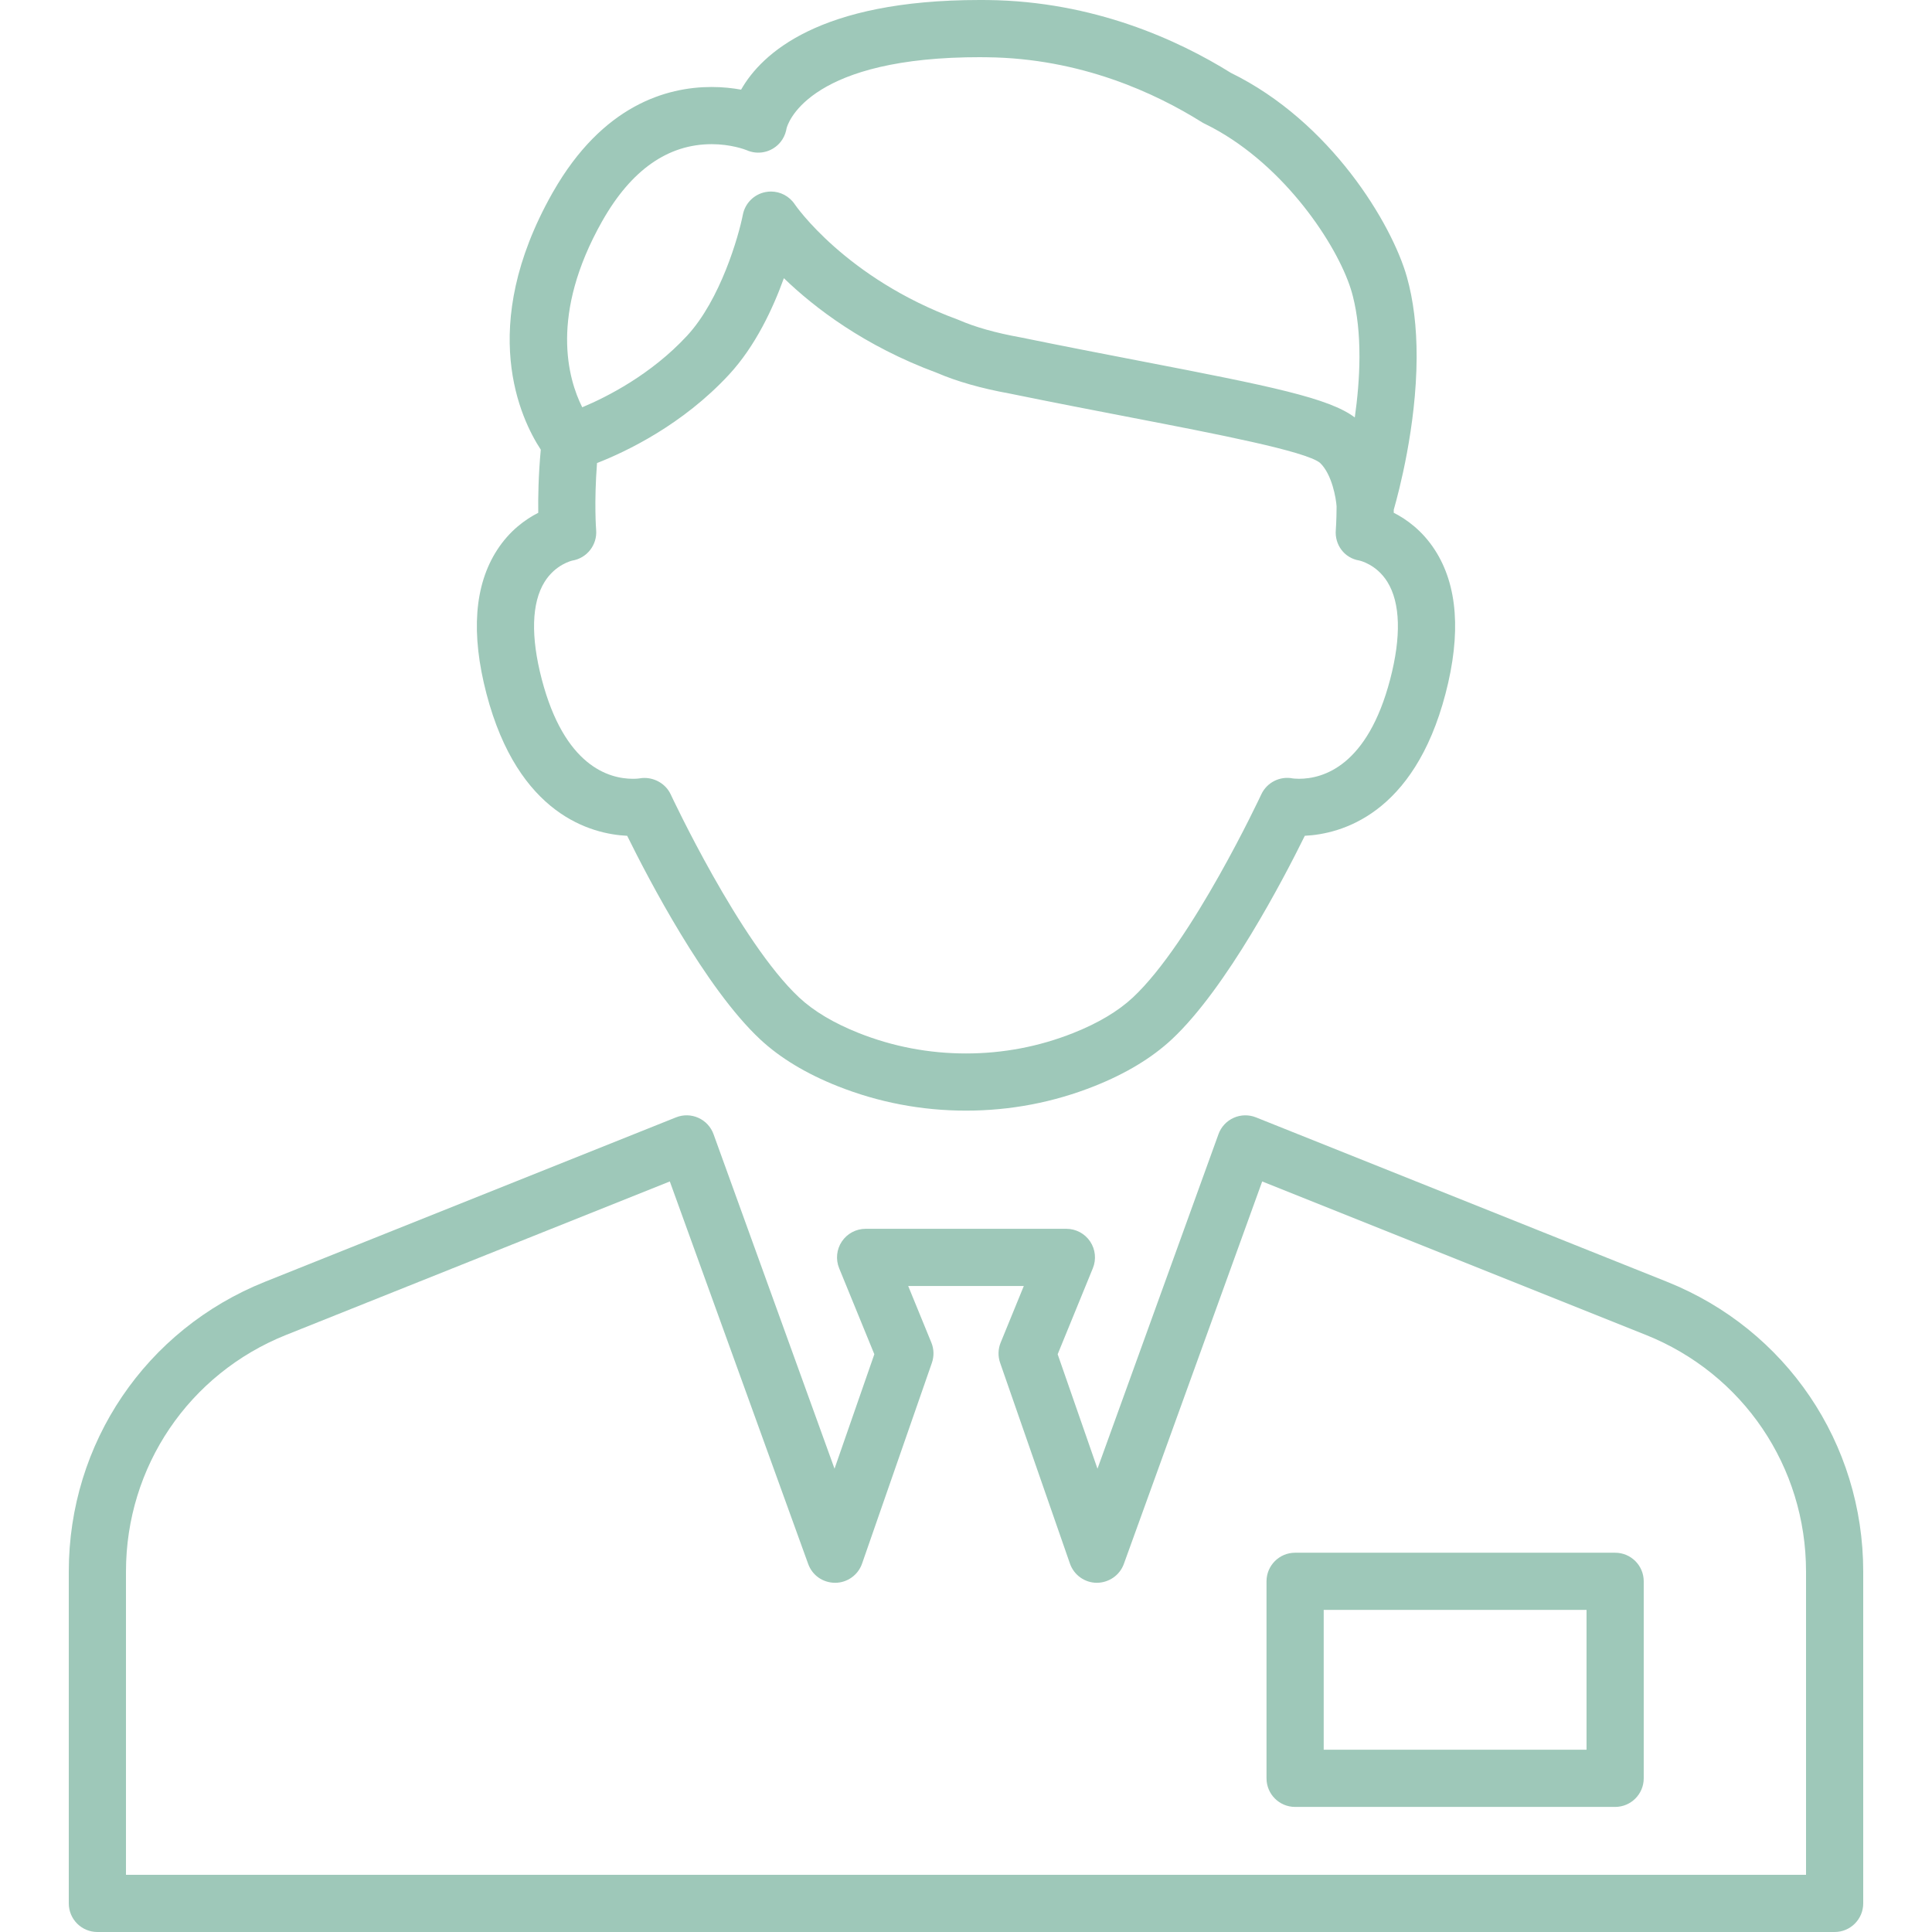 <svg width="512" height="512" viewBox="0 0 512 512" fill="none" xmlns="http://www.w3.org/2000/svg">
<g clip-path="url(#clip0_26_15188)">
<path d="M486.193 512H25.806C21.621 512 18.229 508.608 18.229 504.422V416.485C18.229 382.464 38.637 352.318 70.223 339.684L179.153 296.113C181.06 295.35 183.197 295.393 185.068 296.234C186.943 297.075 188.395 298.639 189.095 300.571L221.158 389.218L231.708 358.888L222.383 336.095C221.426 333.758 221.698 331.096 223.103 329.002C224.512 326.906 226.869 325.648 229.395 325.648H282.604C285.13 325.648 287.489 326.906 288.896 329.002C290.303 331.099 290.573 333.758 289.616 336.095L280.293 358.891L290.844 389.221L322.907 300.574C323.604 298.641 325.059 297.078 326.933 296.237C328.805 295.396 330.941 295.353 332.848 296.116L441.776 339.686C473.364 352.321 493.773 382.469 493.773 416.487V504.425C493.77 508.608 490.381 512 486.193 512ZM33.384 496.845H478.618V416.485C478.618 388.698 461.947 364.074 436.148 353.755L334.495 313.094L297.83 414.459C296.739 417.475 293.864 419.438 290.657 419.458C287.446 419.438 284.602 417.399 283.546 414.368L265.042 361.159C264.436 359.416 264.484 357.509 265.186 355.801L271.321 340.8H240.68L246.818 355.799C247.518 357.509 247.568 359.413 246.964 361.159L228.458 414.368C227.402 417.399 224.555 419.438 221.347 419.458C218.046 419.448 215.265 417.475 214.174 414.459L177.509 313.094L75.851 353.755C50.052 364.074 33.384 388.696 33.384 416.485V496.845ZM428.028 478.853H343.217C339.032 478.853 335.639 475.461 335.639 471.276V419.066C335.639 414.881 339.032 411.489 343.217 411.489H428.028C432.213 411.489 435.605 414.881 435.605 419.066V471.276C435.605 475.459 432.213 478.853 428.028 478.853ZM350.795 463.698H420.45V426.644H350.795V463.698ZM255.999 294.33C244.269 294.33 232.832 292.152 222.004 287.856C213.636 284.535 206.72 280.357 201.454 275.439C186.907 261.862 171.785 232.81 166.211 221.499C156.744 221.04 137.327 215.993 128.921 183.857C124.749 167.898 125.701 155.072 131.75 145.737C135.052 140.639 139.207 137.639 142.644 135.896C142.584 131.915 142.675 126.113 143.311 119.162C137.984 111.026 126.332 86.766 146.337 51.257C146.342 51.249 146.345 51.245 146.35 51.237C146.35 51.237 146.372 51.197 146.378 51.186C146.38 51.181 146.481 51.007 146.489 50.992C146.506 50.964 146.524 50.934 146.539 50.906C146.559 50.873 146.577 50.84 146.595 50.807C146.6 50.8 146.605 50.792 146.61 50.785C159.704 27.885 176.645 23.061 188.572 23.053C188.574 23.053 188.577 23.053 188.579 23.053H188.584C188.59 23.053 188.597 23.053 188.597 23.053H188.602C191.527 23.053 194.164 23.352 196.399 23.758C201.835 14.205 217.081 0 259.622 0C259.616 0 259.624 0 259.622 0H259.627C259.652 0 259.677 0 259.702 0L261.627 0.01C261.645 0.01 261.662 0.01 261.68 0.01H261.693C261.718 0.01 261.741 0.01 261.761 0.01C289.841 0.321 312.23 10.614 326.175 19.297C352.666 32.258 368.865 59.335 372.838 73.389C374.575 79.544 375.447 86.7 375.422 94.654C375.422 94.656 375.422 94.659 375.422 94.661C375.422 94.661 375.422 94.664 375.422 94.666C375.422 94.674 375.422 94.684 375.422 94.694C375.422 94.697 375.422 94.702 375.422 94.704C375.422 94.709 375.422 94.717 375.422 94.724C375.422 94.734 375.422 94.75 375.422 94.762C375.422 94.772 375.422 94.785 375.422 94.795C375.422 94.808 375.422 94.823 375.422 94.836C375.336 113.042 370.676 130.503 369.362 135.07C369.36 135.35 369.357 135.623 369.352 135.886C372.79 137.629 376.947 140.629 380.246 145.726C386.298 155.064 387.248 167.888 383.075 183.847C374.671 215.983 355.255 221.032 345.788 221.492C340.214 232.803 325.092 261.855 310.543 275.434C305.274 280.352 298.36 284.529 289.992 287.848C279.164 292.152 267.727 294.33 255.999 294.33ZM170.765 206.162C173.692 206.162 176.486 207.822 177.744 210.522C177.923 210.911 196.056 249.67 211.795 264.361C215.674 267.983 220.989 271.148 227.591 273.769C236.634 277.356 246.189 279.177 255.997 279.177C265.805 279.177 275.36 277.359 284.403 273.769C291.003 271.15 296.32 267.985 300.202 264.363C315.94 249.67 334.073 210.914 334.253 210.525C335.733 207.347 339.209 205.602 342.634 206.294C342.631 206.294 342.631 206.294 342.631 206.294C342.651 206.294 343.27 206.385 344.237 206.385C350.691 206.385 362.411 202.96 368.41 180.022C371.373 168.694 371.118 159.77 367.677 154.218C364.773 149.533 360.357 148.568 360.168 148.53C356.273 147.881 353.669 144.375 354.002 140.44C354.002 140.425 354.192 138.091 354.21 134.209C354.073 132.089 353.007 125.691 349.799 122.645C345.92 119.546 322.313 114.992 299.484 110.587C289.889 108.735 279.015 106.639 267.553 104.292C267.54 104.29 267.525 104.287 267.51 104.285C260.018 102.923 253.557 101.079 248.291 98.809C229.036 91.698 215.788 81.502 207.735 73.722C204.836 81.762 200.181 91.736 193.197 99.279C180.807 112.661 165.819 119.746 158.216 122.713C157.408 133.249 157.976 140.364 157.984 140.445C158.312 144.375 155.569 147.911 151.679 148.558C151.629 148.573 147.214 149.538 144.309 154.223C140.869 159.775 140.614 168.699 143.576 180.027C149.578 202.967 161.3 206.39 167.751 206.39C168.812 206.39 169.456 206.281 169.461 206.281C169.901 206.198 170.335 206.162 170.765 206.162ZM204.31 50.76C206.824 50.76 209.216 52.012 210.635 54.164C210.749 54.334 224.05 73.747 253.729 84.654C253.873 84.707 254.009 84.76 254.148 84.821C258.409 86.68 263.865 88.218 270.361 89.392C270.457 89.41 270.551 89.428 270.647 89.448C281.975 91.767 292.804 93.858 302.361 95.702C336.817 102.35 352.249 105.49 359.034 110.63C359.736 105.654 360.244 100.211 360.269 94.77C360.269 94.76 360.269 94.747 360.269 94.735C360.269 94.727 360.269 94.717 360.269 94.709C360.269 94.702 360.269 94.692 360.269 94.684C360.269 94.684 360.269 94.681 360.269 94.679C360.269 94.674 360.269 94.666 360.269 94.661C360.269 94.659 360.269 94.656 360.269 94.651C360.269 94.651 360.269 94.649 360.269 94.646C360.269 94.639 360.269 94.631 360.269 94.621C360.269 94.613 360.269 94.606 360.269 94.598C360.287 88.498 359.696 83.088 358.521 78.498C358.435 78.168 358.349 77.842 358.259 77.521C358.074 76.867 357.854 76.182 357.604 75.47C353.242 63.083 339.034 42.459 319.393 32.859C319.083 32.717 318.782 32.556 318.491 32.374C306.228 24.68 286.398 15.448 261.599 15.175C261.579 15.175 261.556 15.175 261.539 15.175L259.624 15.155C258.414 15.155 257.235 15.168 256.083 15.191C256.068 15.191 256.058 15.191 256.042 15.191C213.482 16.095 208.668 33.104 208.443 34.026C208.41 34.218 208.375 34.41 208.329 34.602C208.066 35.721 207.564 36.733 206.884 37.59C206.364 38.244 205.748 38.797 205.061 39.239C203.972 39.941 202.701 40.371 201.355 40.441C200.549 40.487 199.744 40.401 198.946 40.181C198.574 40.078 198.213 39.951 197.867 39.797C197.339 39.588 193.656 38.206 188.597 38.206C188.592 38.206 188.59 38.206 188.584 38.206C177.031 38.211 167.302 45.031 159.666 58.476C159.661 58.483 159.656 58.491 159.651 58.499C159.651 58.501 159.648 58.501 159.648 58.504C159.638 58.521 159.628 58.537 159.618 58.554C159.603 58.582 159.588 58.607 159.573 58.635C159.568 58.645 159.562 58.653 159.557 58.663C159.552 58.668 159.55 58.673 159.547 58.678C145.612 83.401 150.538 100.438 154.299 107.935C160.891 105.174 172.553 99.266 182.078 88.978C190.931 79.418 195.755 62.57 196.867 56.885C197.458 53.864 199.817 51.502 202.835 50.906C203.33 50.805 203.823 50.76 204.31 50.76Z" fill="#9EC8B9"/>
</g>
<defs>
<clipPath id="clip0_26_15188">
<rect width="512" height="512" fill="white"/>
</clipPath>
</defs>
</svg>
